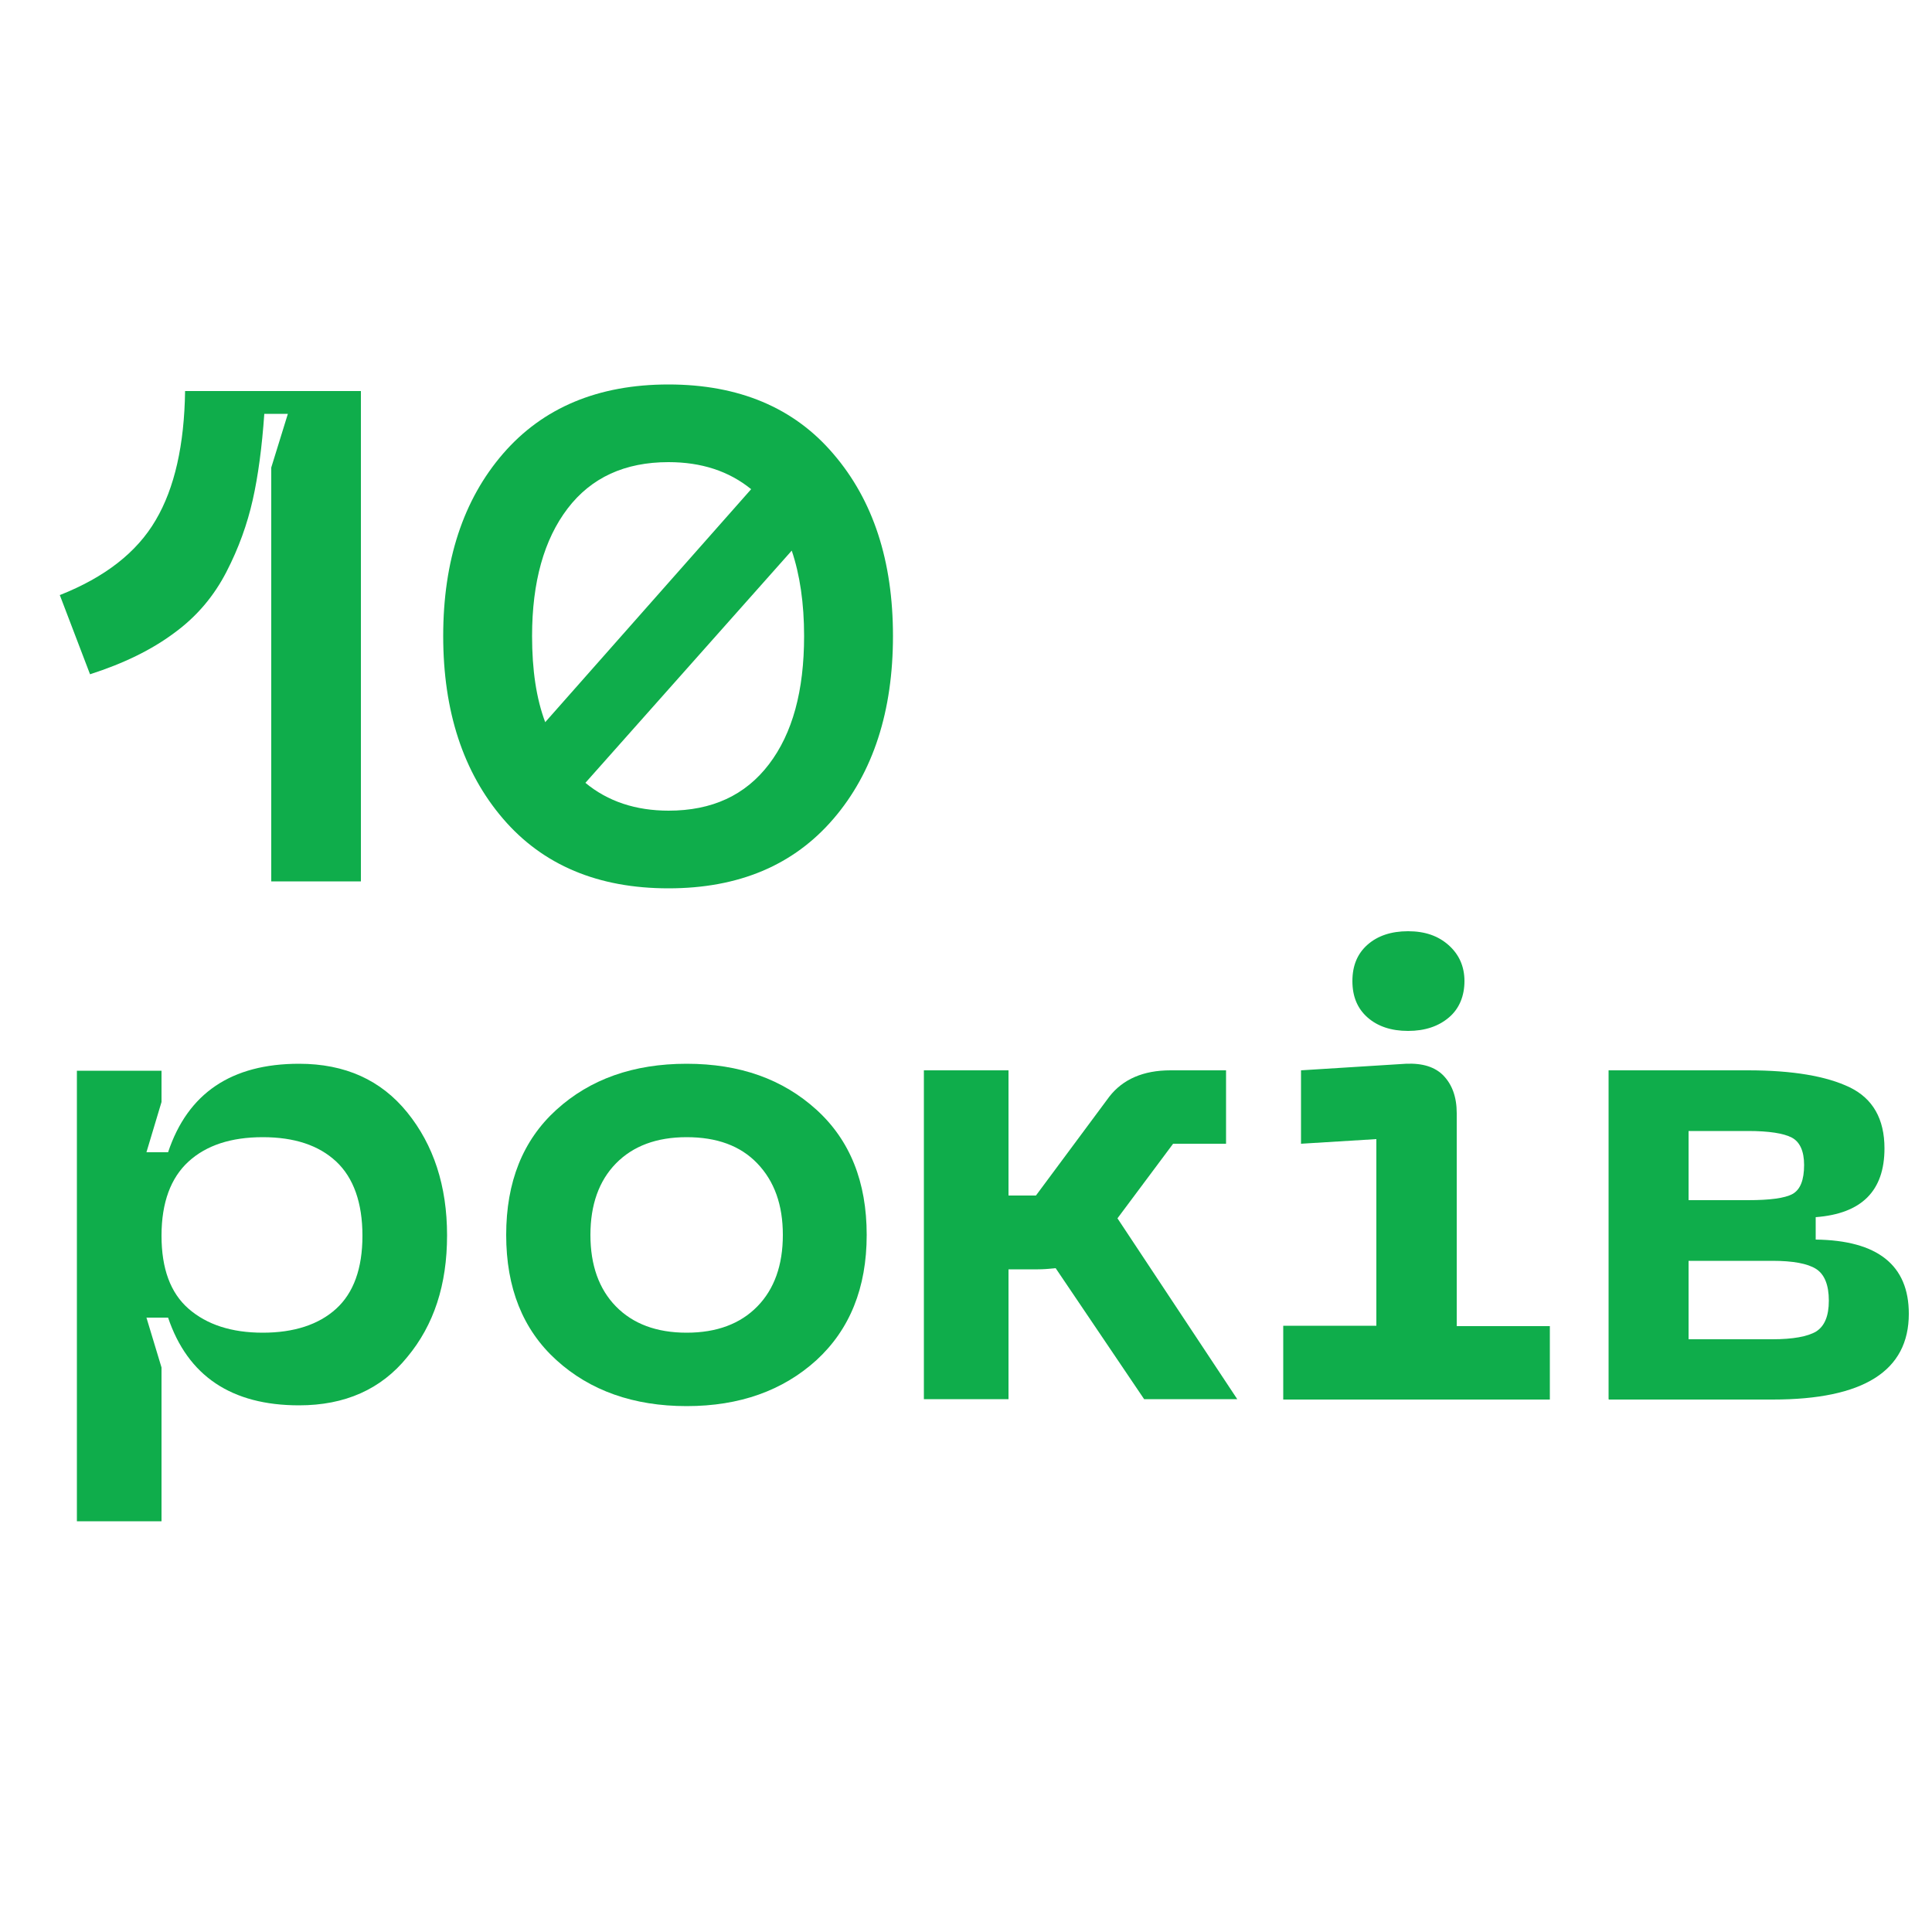 <?xml version="1.0" encoding="UTF-8"?> <svg xmlns="http://www.w3.org/2000/svg" id="Layer_1" data-name="Layer 1" viewBox="0 0 50 50"><defs><style> .cls-1 { fill: #0fad4b; } </style></defs><g><path class="cls-1" d="M1.55,15.4c1.16-.46,1.99-1.1,2.48-1.94.49-.83.74-1.95.76-3.34h4.55v12.69h-2.32v-10.71l.43-1.39h-.61c-.06.86-.16,1.61-.3,2.23-.14.62-.36,1.24-.68,1.86s-.76,1.15-1.35,1.58c-.59.44-1.31.79-2.18,1.07l-.79-2.07Z"></path><path class="cls-1" d="M13.02,11.74c1.03-1.19,2.46-1.79,4.28-1.79s3.25.6,4.27,1.8c1.03,1.2,1.54,2.77,1.54,4.71s-.51,3.53-1.54,4.73c-1.03,1.2-2.45,1.8-4.27,1.8s-3.25-.6-4.28-1.8c-1.03-1.2-1.55-2.78-1.55-4.73s.52-3.53,1.55-4.72ZM17.3,11.96c-1.13,0-2,.4-2.61,1.2-.61.8-.92,1.9-.92,3.3,0,.88.11,1.62.34,2.23l5.33-6.03c-.58-.47-1.29-.7-2.14-.7ZM17.3,20.98c1.13,0,1.99-.4,2.6-1.2.61-.8.91-1.9.91-3.32,0-.85-.11-1.59-.32-2.21l-5.34,6.01c.58.48,1.3.72,2.16.72Z"></path></g><path class="cls-1" d="M1.99,27.71h2.19v.81l-.39,1.3h.56c.51-1.53,1.64-2.29,3.39-2.29,1.19,0,2.12.42,2.8,1.26.68.84,1.03,1.9,1.03,3.18s-.34,2.32-1.03,3.15c-.68.84-1.62,1.25-2.8,1.25-1.75,0-2.88-.76-3.39-2.27h-.56l.39,1.29v3.98H1.99v-11.68ZM4.18,31.98c0,.85.23,1.48.7,1.89.47.41,1.11.62,1.92.62s1.45-.21,1.9-.62c.45-.41.68-1.04.68-1.89s-.23-1.5-.68-1.92c-.45-.42-1.08-.63-1.9-.63s-1.46.21-1.92.63-.7,1.06-.7,1.92Z"></path><path class="cls-1" d="M14.4,35.2c-.87-.79-1.3-1.87-1.3-3.24s.43-2.45,1.3-3.24c.87-.79,1.99-1.19,3.37-1.19s2.49.4,3.36,1.19c.87.79,1.3,1.87,1.3,3.24s-.44,2.45-1.3,3.24c-.87.79-1.99,1.19-3.36,1.19s-2.5-.4-3.37-1.19ZM15.94,30.11c-.44.45-.66,1.07-.66,1.85s.22,1.4.66,1.85,1.05.68,1.83.68,1.39-.23,1.83-.68.66-1.07.66-1.85-.22-1.39-.66-1.85-1.05-.68-1.83-.68-1.39.23-1.83.68Z"></path><path class="cls-1" d="M32.02,36.21h-2.41l-2.29-3.39c-.18.02-.33.03-.46.03h-.76v3.36h-2.19v-8.51h2.19v3.24h.71l1.9-2.56c.35-.45.88-.68,1.58-.68h1.44v1.9h-1.37l-1.44,1.93,3.1,4.68Z"></path><path class="cls-1" d="M33.21,36.21v-1.9h2.41v-4.83l-1.95.12v-1.9l2.71-.17c.43-.02.76.08.98.31s.34.55.34.97v5.51h2.41v1.9h-6.9ZM37.5,26.33c-.27.23-.62.35-1.06.35s-.79-.12-1.05-.35-.39-.54-.39-.94.13-.71.39-.94.61-.35,1.05-.35.78.12,1.05.36.41.55.41.93-.13.71-.4.94Z"></path><path class="cls-1" d="M41.63,36.21v-8.51h3.61c1.15,0,2.03.15,2.63.44s.9.82.9,1.58c0,1.1-.59,1.69-1.78,1.78v.58c1.6.02,2.41.66,2.41,1.92,0,1.48-1.17,2.22-3.52,2.22h-4.24ZM43.7,31.06h1.54c.56,0,.95-.05,1.15-.16s.3-.36.3-.75c0-.36-.11-.6-.32-.71-.21-.11-.59-.17-1.13-.17h-1.54v1.8ZM43.7,34.66h2.17c.53,0,.91-.07,1.13-.2.22-.14.33-.4.33-.8s-.11-.68-.33-.82c-.22-.14-.6-.21-1.13-.21h-2.17v2.03Z"></path></svg> 